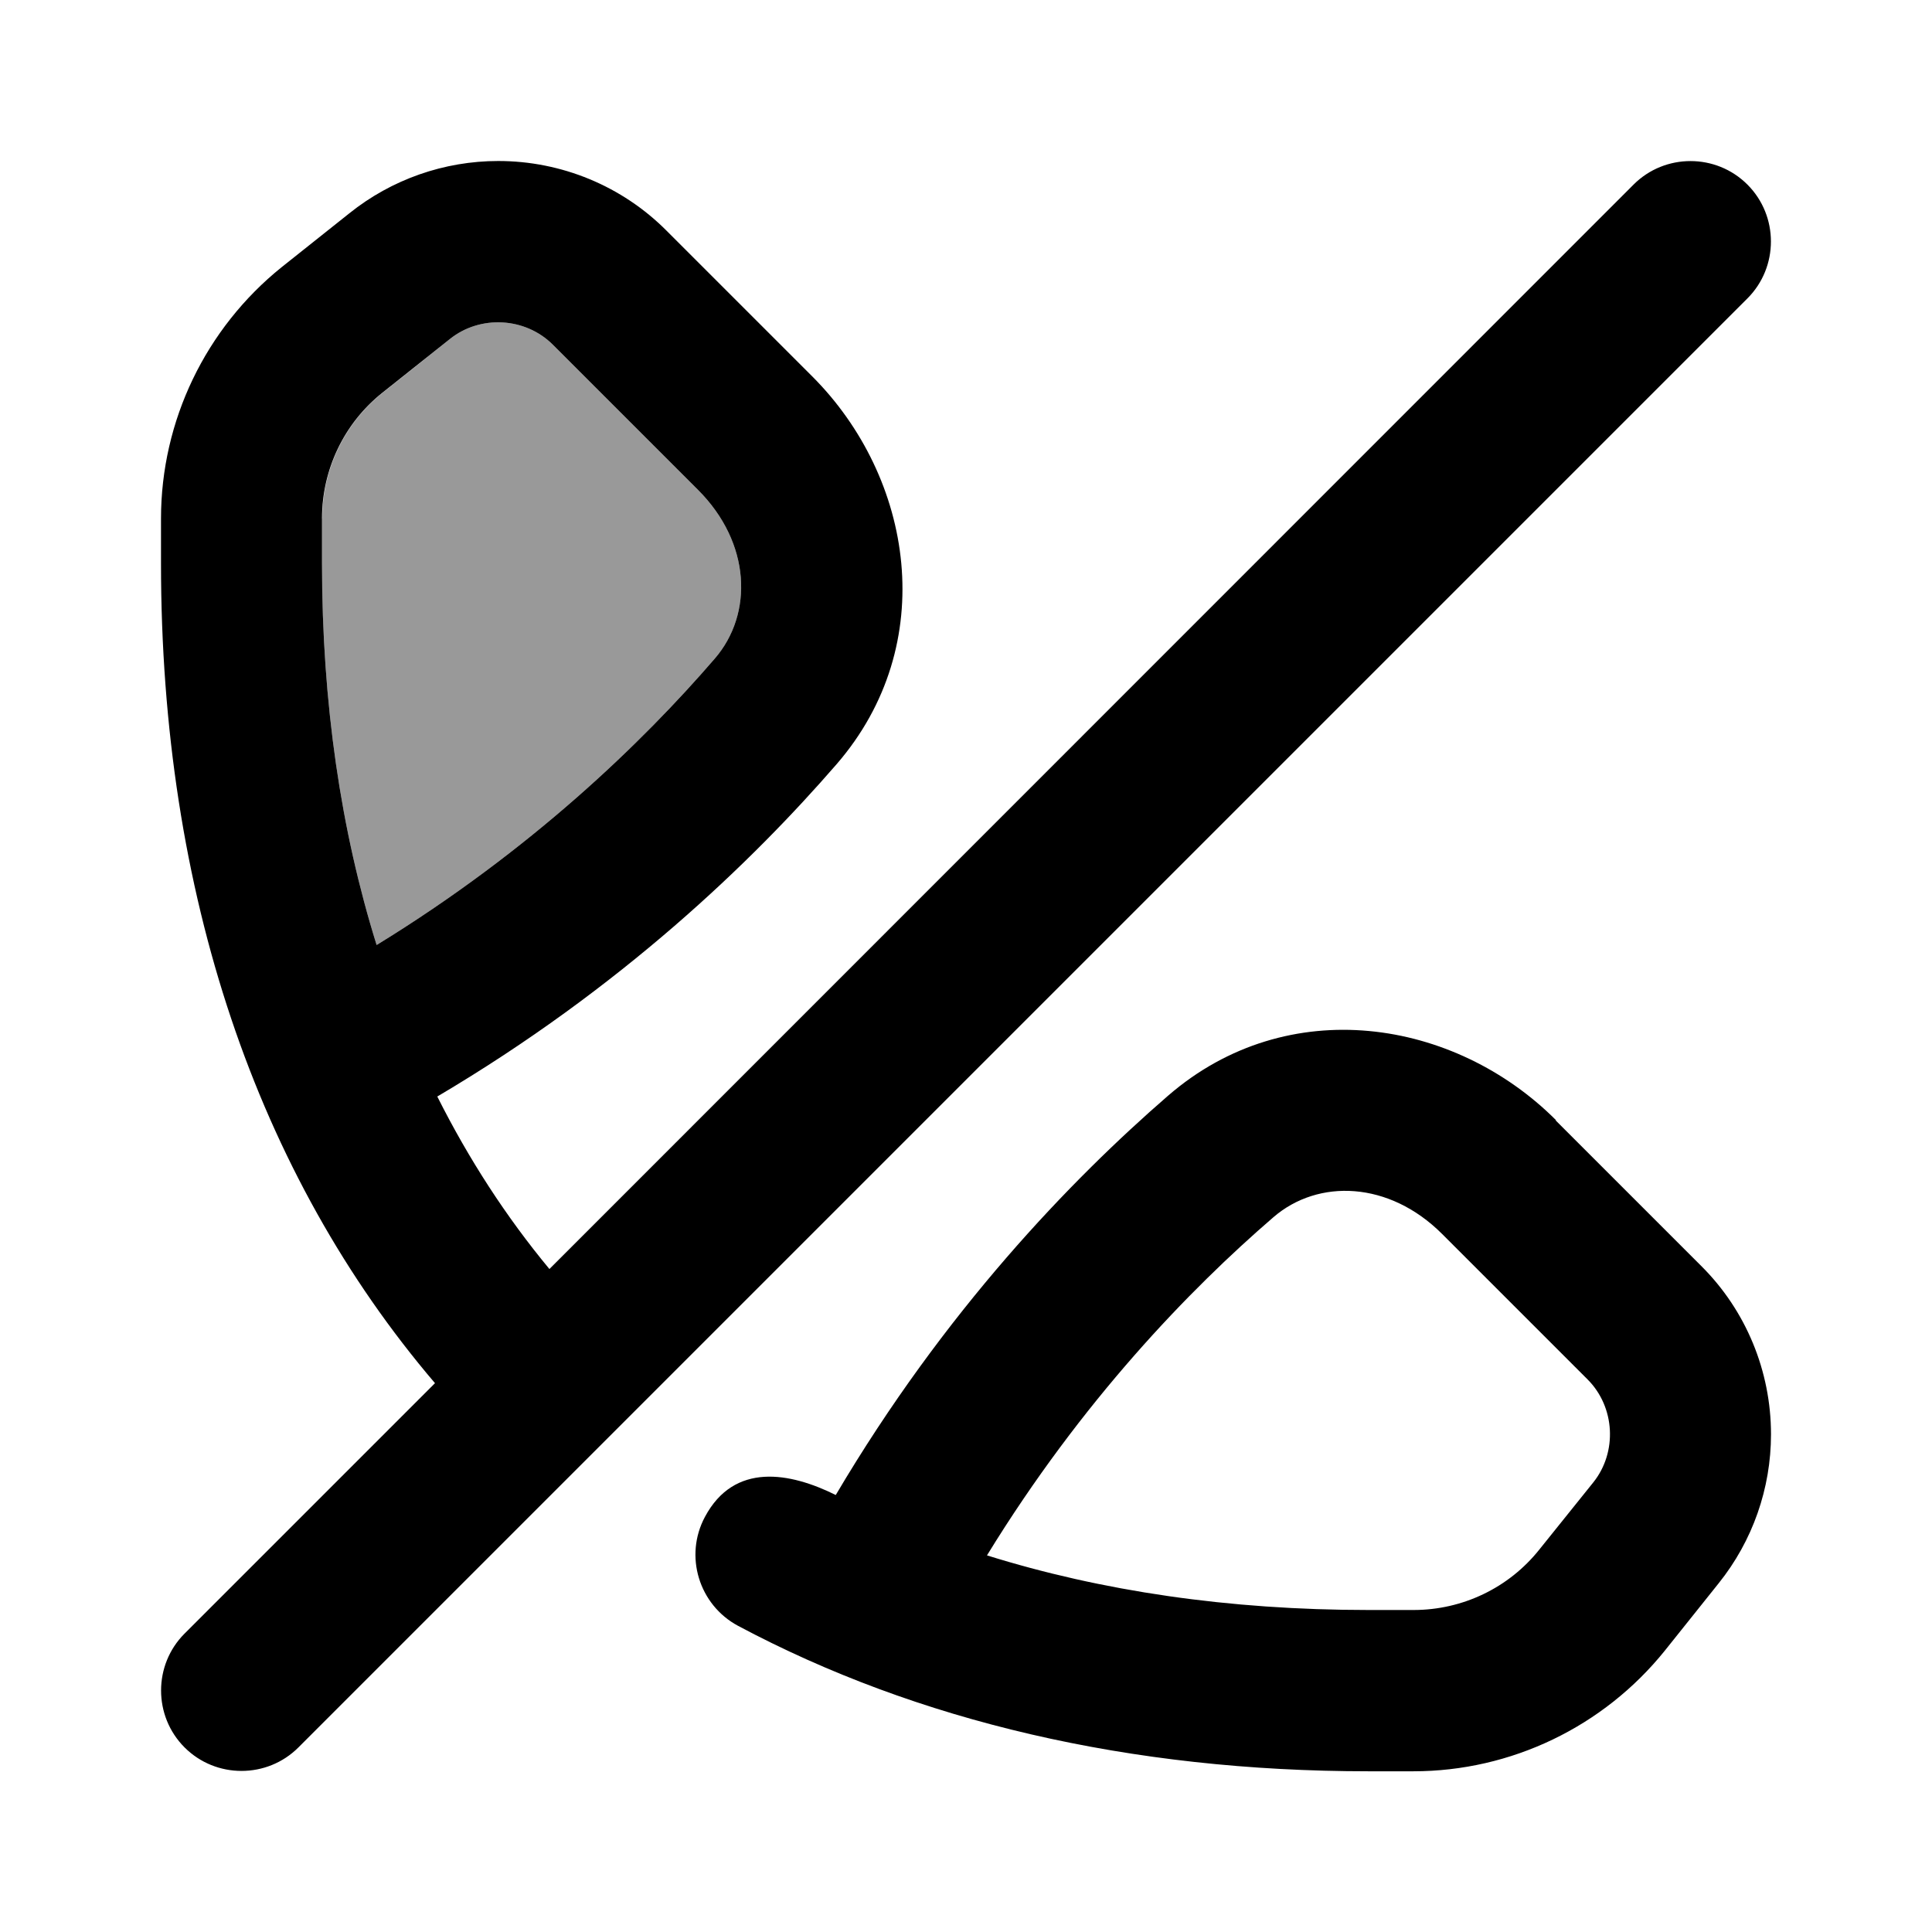 <svg xmlns="http://www.w3.org/2000/svg" viewBox="0 0 672 672"><!--! Font Awesome Pro 7.1.0 by @fontawesome - https://fontawesome.com License - https://fontawesome.com/license (Commercial License) Copyright 2025 Fonticons, Inc. --><path opacity=".4" fill="currentColor" d="M112 180.4L112 196C112 244.6 118.6 289 131 328.7C184.8 295.7 223.5 258.2 248.6 229.1C262.1 213.5 261.2 188.8 242.8 170.4L192.3 119.9C182.7 110.3 167 109.5 156.5 117.9C148.7 124.2 140.9 130.4 133.1 136.6C119.8 147.2 112.1 163.3 112.1 180.3z"/><path fill="currentColor" d="M568.2 64.2C579.1 53.3 596.9 53.3 607.8 64.2C618.7 75.1 618.7 92.9 607.8 103.8L103.8 607.8C92.9 618.7 75.1 618.7 64.2 607.8C53.3 596.9 53.3 579.1 64.2 568.2L151.3 481.1C89.3 408.4 56 310.6 56 196L56 180.4C56 146.4 71.5 114.2 98 92.9L121.5 74.2C136.2 62.4 154.5 56 173.3 56C195.3 56 216.4 64.7 231.9 80.3L282.5 130.9C317.7 166.1 327.1 224.1 291 265.8C261.7 299.6 216.1 343.6 152.1 381.4C163.1 403.3 176.1 423.3 191.1 441.4L568.2 64.2zM248.6 229.1C262.1 213.5 261.2 188.8 242.8 170.4L192.3 119.9C182.7 110.3 167 109.5 156.5 117.9L133 136.6C119.7 147.2 112 163.3 112 180.3L112 196C112 244.6 118.6 289 131 328.7C184.8 295.7 223.5 258.2 248.6 229.1zM541.2 389.6C506 354.4 448 345 406.3 381.1C372.5 410.4 328.5 456 290.7 520C274.8 512.1 255.4 508.5 245.2 527.6C237.9 541.2 243.1 558.2 256.7 565.5C319 598.7 393.1 616.1 476 616.1L491.6 616.1C525.6 616.1 557.8 600.6 579.1 574.1L597.8 550.7C609.6 536 616 517.7 616 498.9C616 476.9 607.3 455.8 591.7 440.3L541.1 389.7zM476 560C427.3 560 383 553.4 343.3 541C376.3 487.2 413.8 448.5 442.9 423.4C458.5 409.9 483.2 410.8 501.6 429.2L552.2 479.8C561.8 489.4 562.6 505.1 554.2 515.6L535.4 539C524.8 552.3 508.7 560 491.7 560L476 560z"/></svg>